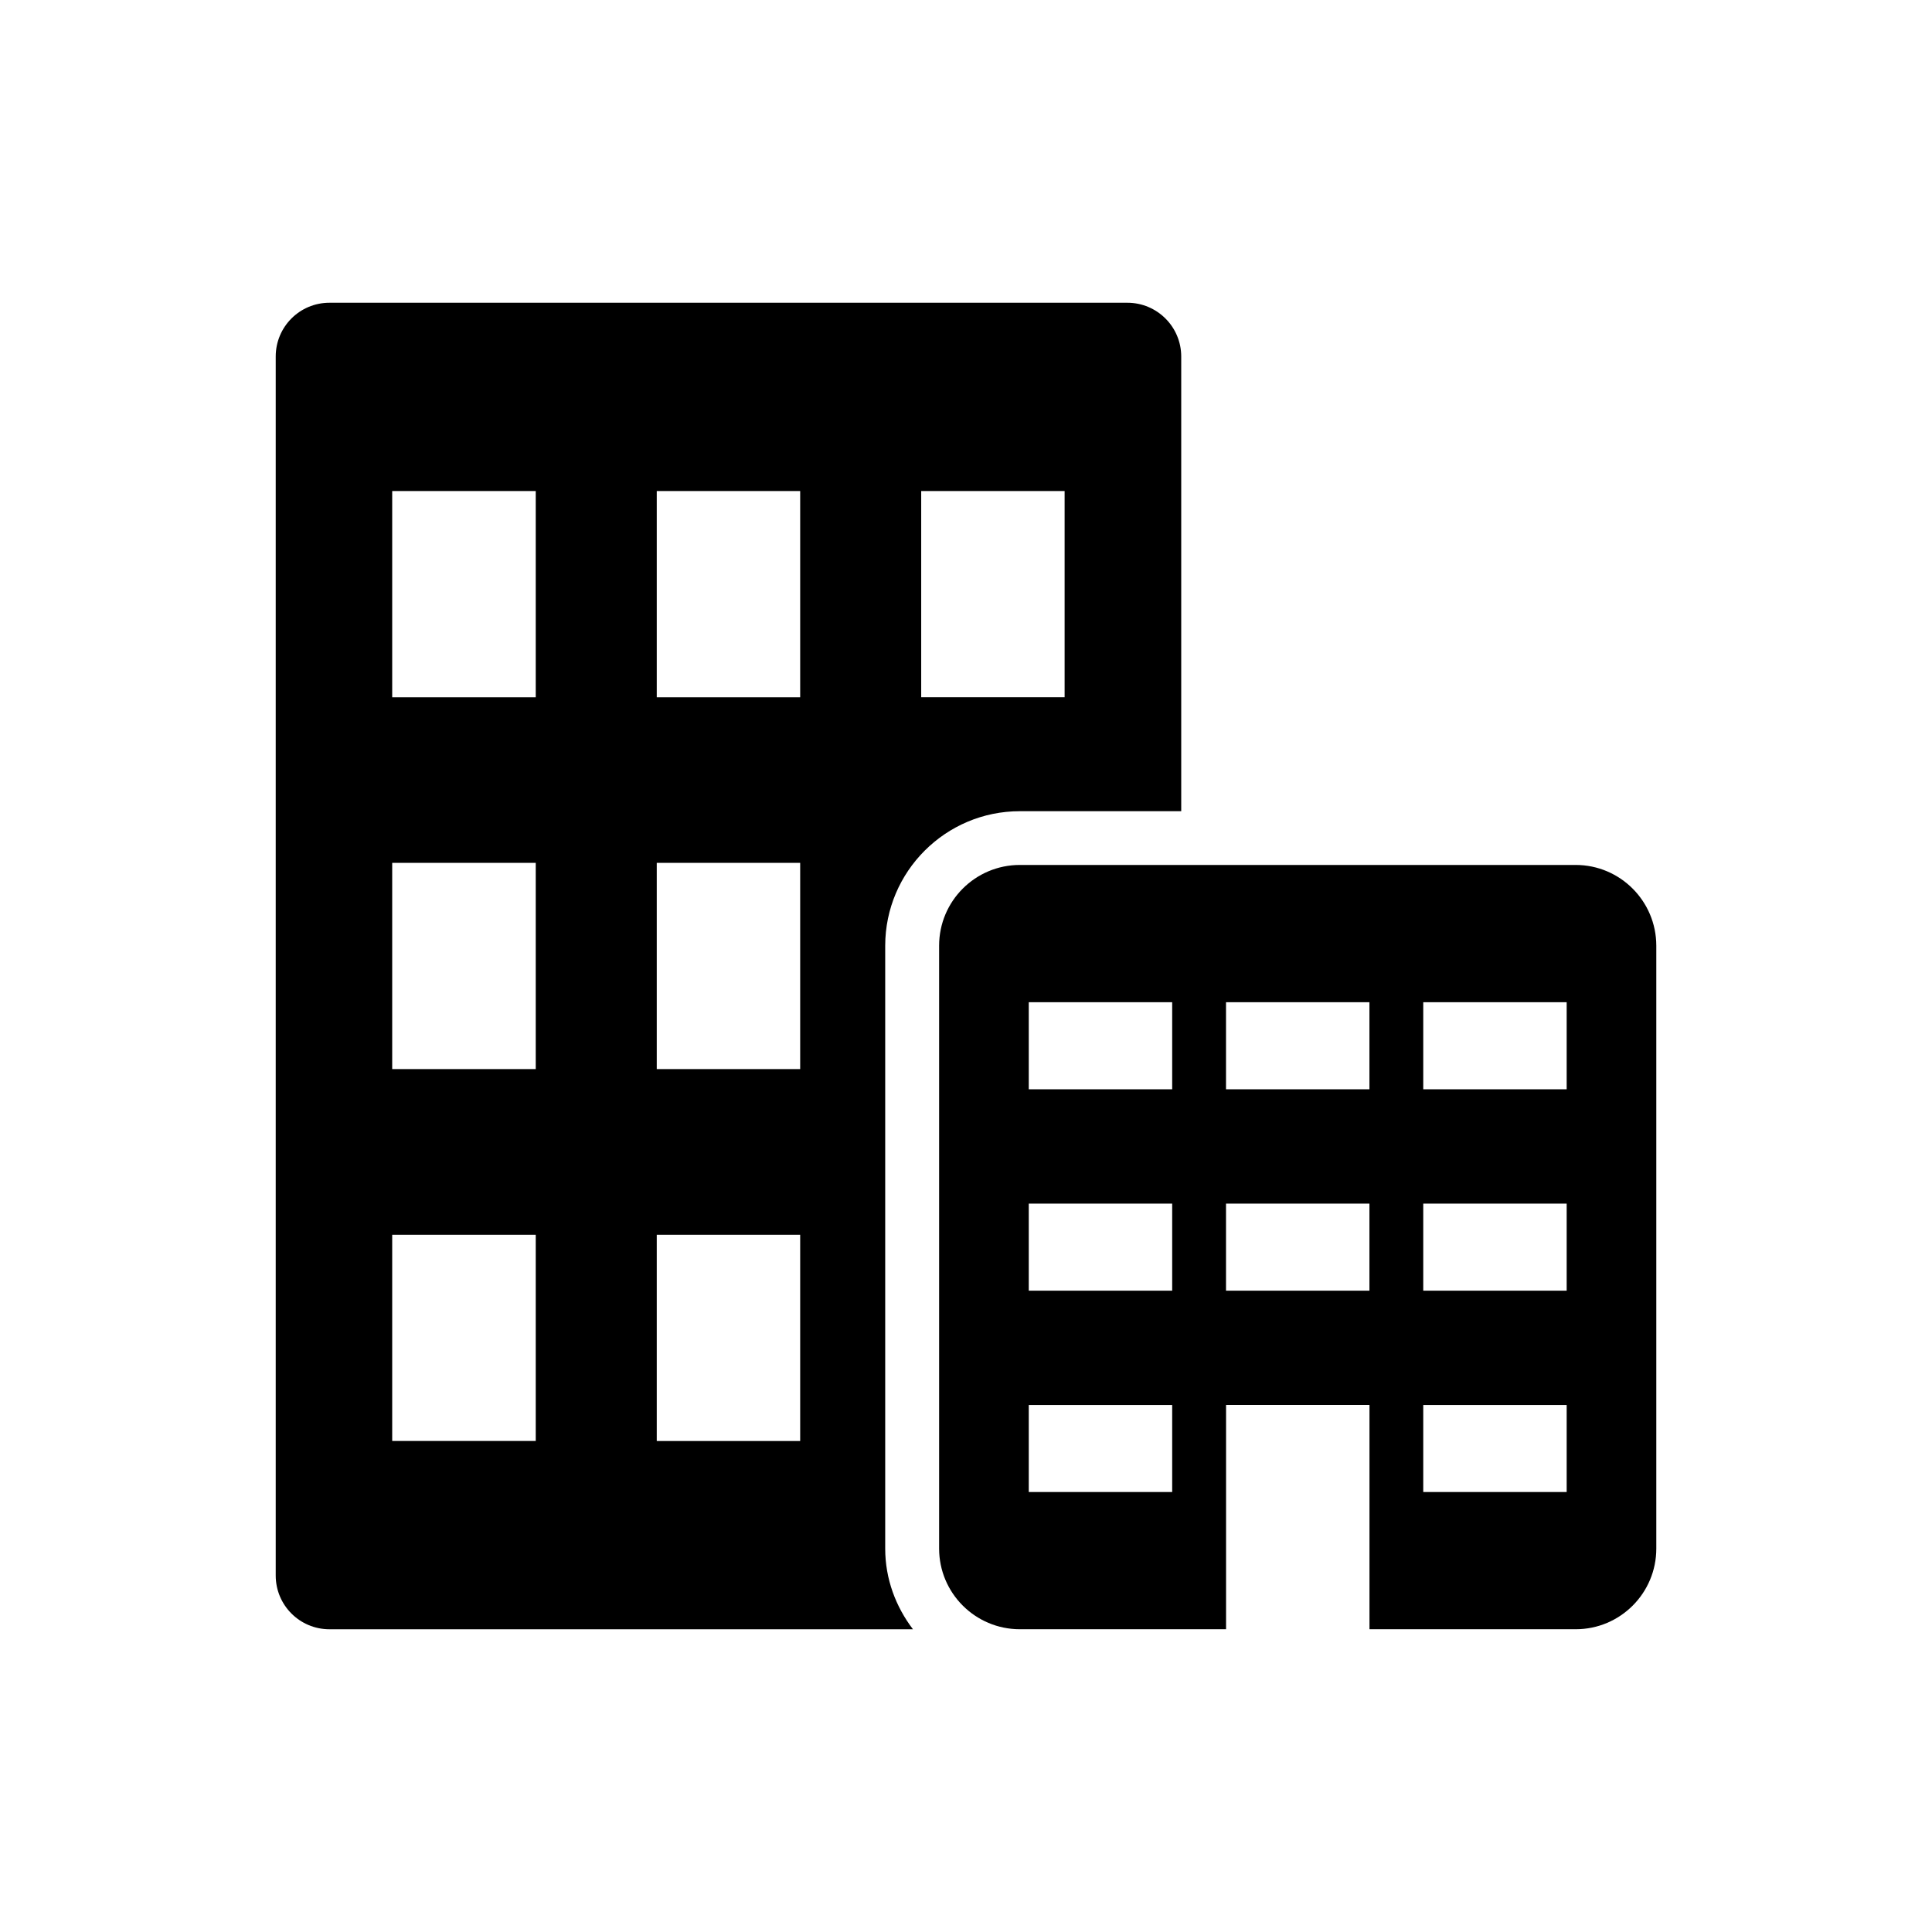 <?xml version="1.0" encoding="UTF-8"?>
<!-- The Best Svg Icon site in the world: iconSvg.co, Visit us! https://iconsvg.co -->
<svg fill="#000000" width="800px" height="800px" version="1.1" viewBox="144 144 512 512" xmlns="http://www.w3.org/2000/svg">
 <g>
  <path d="m414.26 358.97h42.777v-120.49c0-7.871-6.391-14.25-14.266-14.25h-211.47c-7.871 0-14.234 6.375-14.234 14.25v323.04c0 7.871 6.359 14.25 14.234 14.25h154.64c-4.551-5.984-7.352-13.336-7.352-21.379v-159.77c0.016-19.648 15.996-35.645 35.676-35.645zm-26.133-84.844h38.008v54.648h-38.008zm-102.15 251.75h-38.039v-54.648h38.039zm0-98.559h-38.039v-54.648h38.039zm0-98.539h-38.039v-54.648h38.039zm70.078 197.1h-38.008v-54.648h38.008zm0-98.559h-38.008v-54.648h38.008zm0-98.539h-38.008v-54.648h38.008z"/>
  <path d="m561.56 373.22h-147.29c-11.809 0-21.395 9.574-21.395 21.395v159.77c0 11.809 9.59 21.379 21.395 21.379h54.648v-59.434h38.008v59.434h54.648c11.809 0 21.363-9.574 21.363-21.379v-159.77c-0.016-11.809-9.574-21.395-21.383-21.395zm-106.92 166.18h-38.008v-23.066h38.008zm0-53.355h-38.008v-23.082h38.008zm0-53.371h-38.008v-23.082h38.008zm52.273 53.371h-38.008v-23.082h38.008zm0-53.371h-38.008v-23.082h38.008zm52.27 106.73h-38.008v-23.066h38.008zm0-53.355h-38.008v-23.082h38.008zm0-53.371h-38.008v-23.082h38.008z"/>
 </g>
</svg>